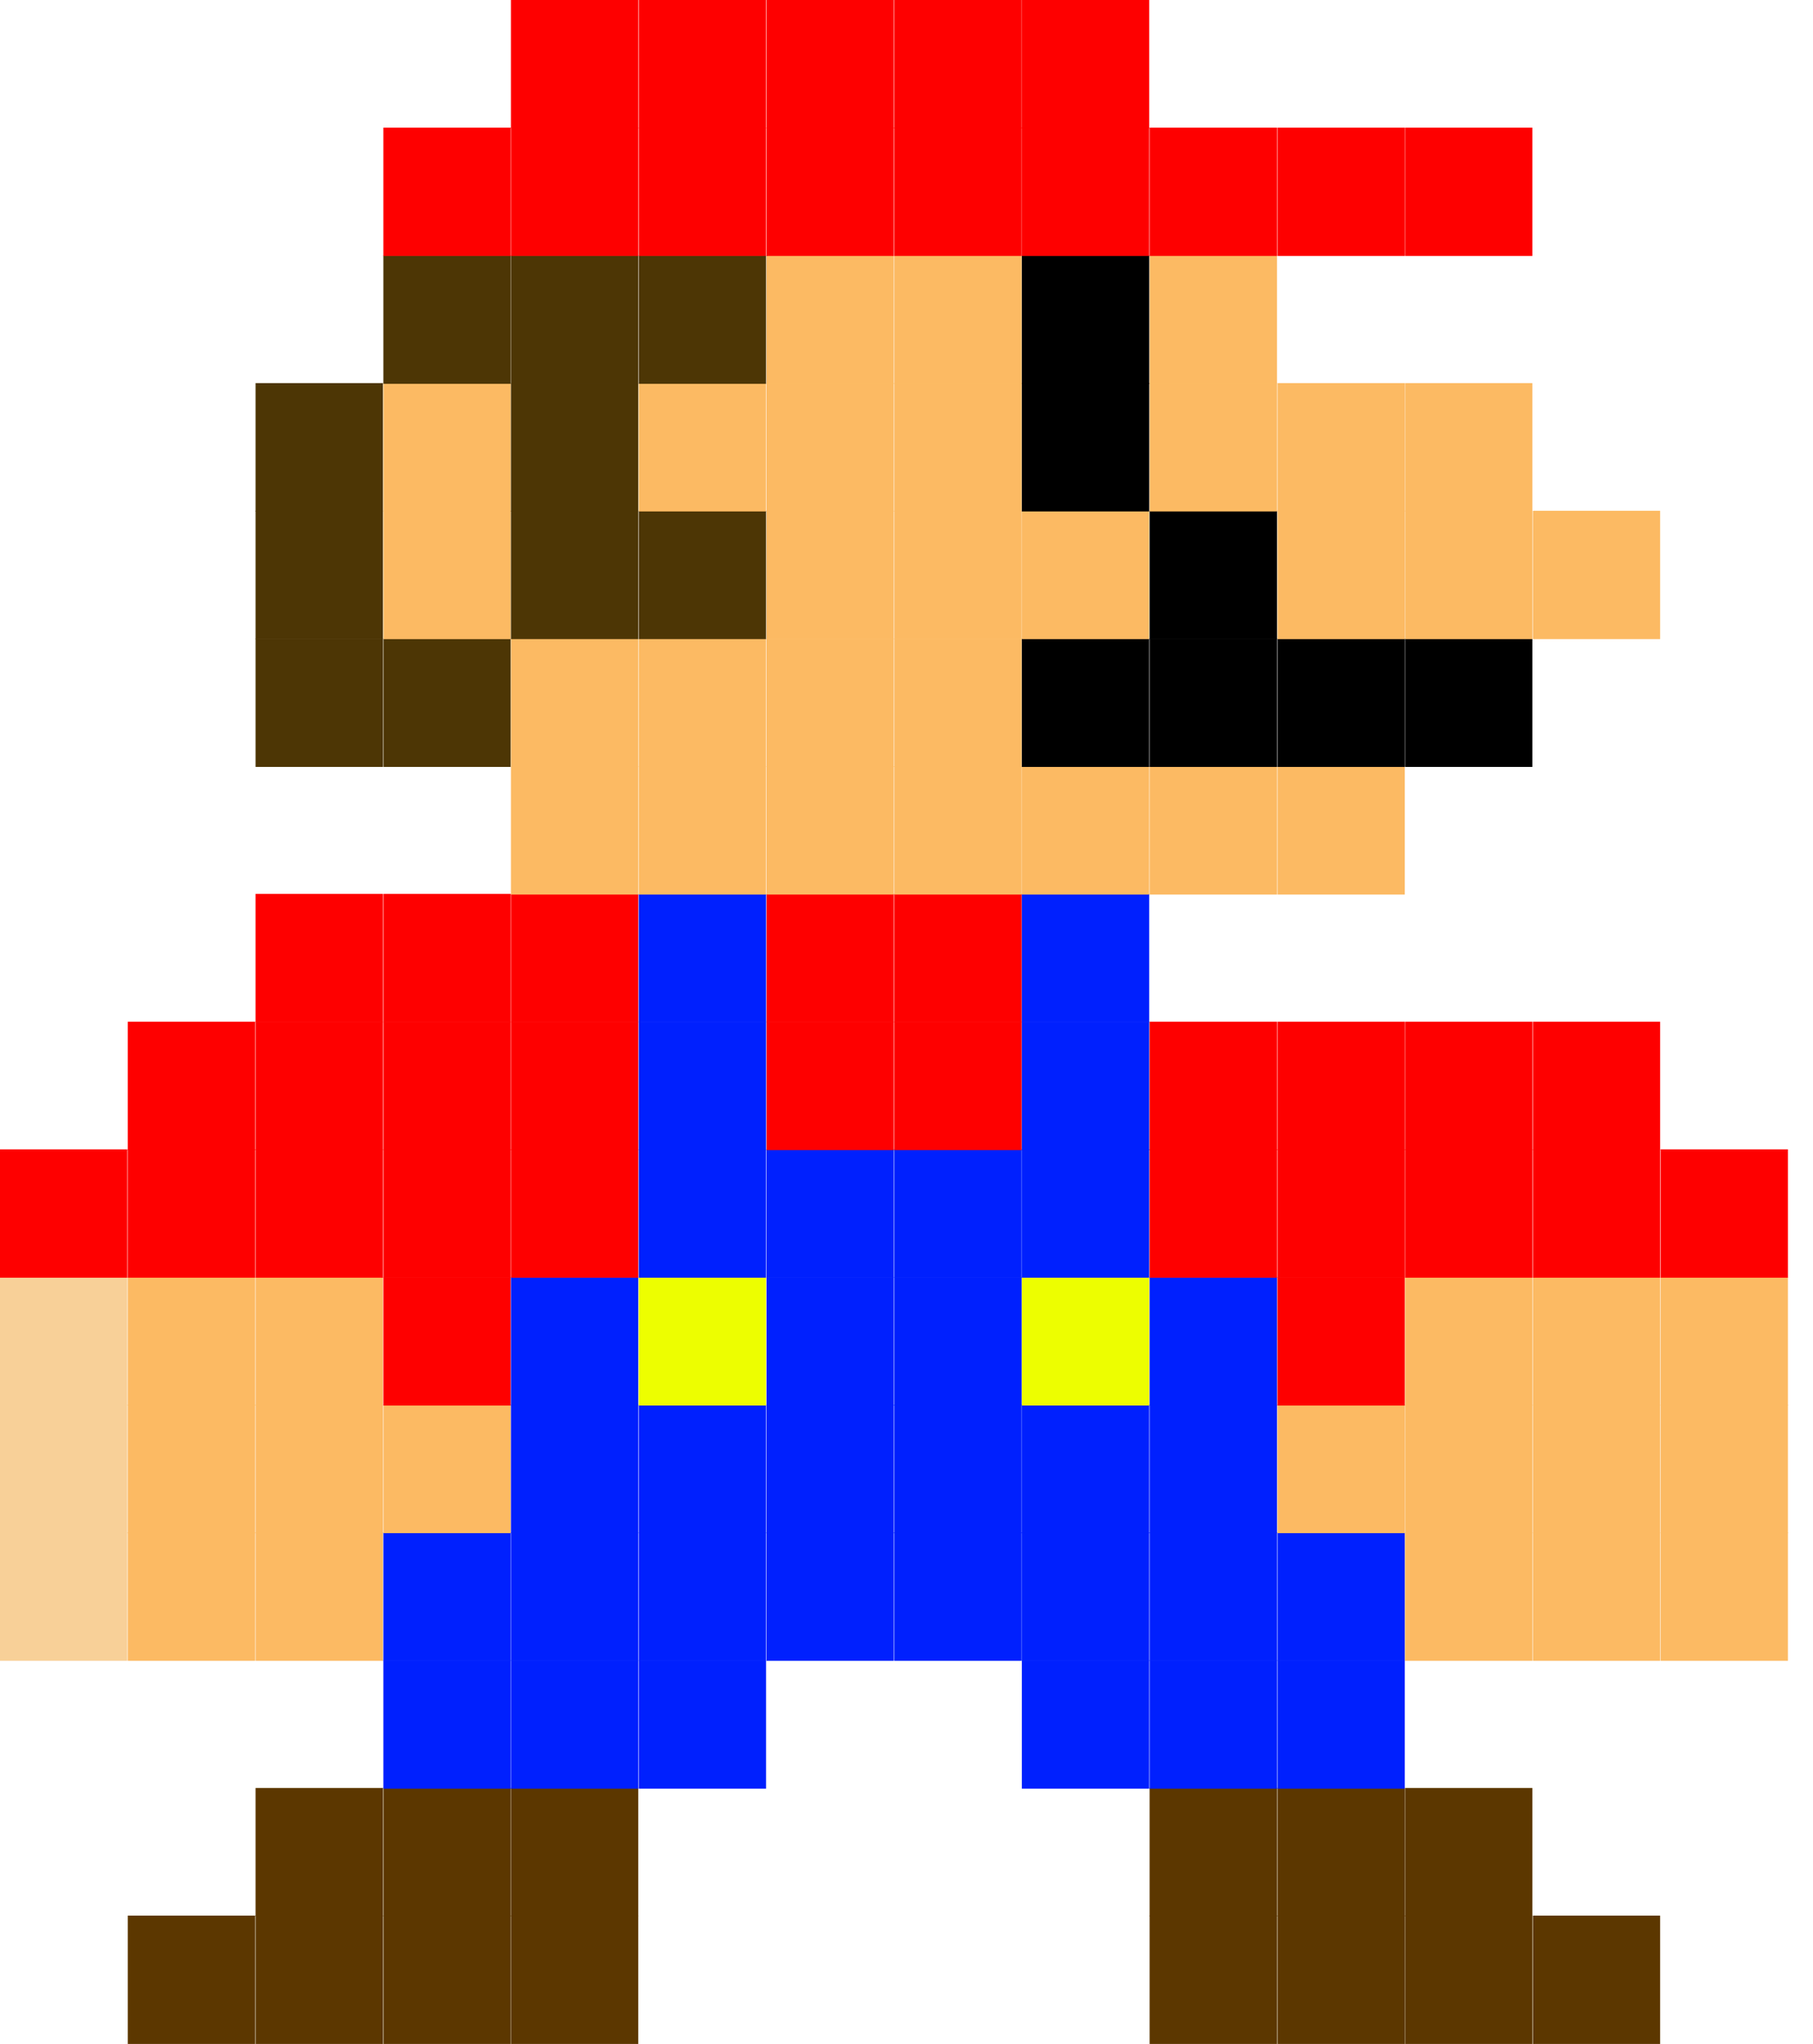 <svg width="71" height="80" viewBox="0 0 71 80" fill="none" xmlns="http://www.w3.org/2000/svg">
<path d="M4.987 59.982H0V65.004H4.987V59.982Z" fill="#F8D098"/>
<path d="M4.987 54.987H0V60.009H4.987V54.987Z" fill="#F8D098"/>
<path d="M4.987 49.991H0V55.013H4.987V49.991Z" fill="#F8D098"/>
<path d="M4.987 44.986H0V50.009H4.987V44.986Z" fill="#FE0000"/>
<path d="M9.991 74.978H5.005V80H9.991V74.978Z" fill="#5C3700"/>
<path d="M14.995 74.978H10.009V80H14.995V74.978Z" fill="#5C3700"/>
<path d="M20 74.978H15.013V80H20V74.978Z" fill="#5C3700"/>
<path d="M24.995 74.978H20.009V80H24.995V74.978Z" fill="#5C3700"/>
<path d="M50.009 74.978H45.022V80H50.009V74.978Z" fill="#5C3700"/>
<path d="M55.013 74.978H50.027V80H55.013V74.978Z" fill="#5C3700"/>
<path d="M60.009 74.978H55.023V80H60.009V74.978Z" fill="#5C3700"/>
<path d="M65.013 74.978H60.027V80H65.013V74.978Z" fill="#5C3700"/>
<path d="M14.995 69.982H10.009V75.004H14.995V69.982Z" fill="#5C3700"/>
<path d="M20 69.982H15.013V75.004H20V69.982Z" fill="#5C3700"/>
<path d="M24.995 69.982H20.009V75.004H24.995V69.982Z" fill="#5C3700"/>
<path d="M50.009 69.982H45.022V75.004H50.009V69.982Z" fill="#5C3700"/>
<path d="M55.013 69.982H50.027V75.004H55.013V69.982Z" fill="#5C3700"/>
<path d="M60.009 69.982H55.023V75.004H60.009V69.982Z" fill="#5C3700"/>
<path d="M20 64.986H15.013V70.009H20V64.986Z" fill="#0020FE"/>
<path d="M24.995 64.986H20.009V70.009H24.995V64.986Z" fill="#0020FE"/>
<path d="M30 64.986H25.013V70.009H30V64.986Z" fill="#0020FE"/>
<path d="M45.005 64.986H40.018V70.009H45.005V64.986Z" fill="#0020FE"/>
<path d="M50.009 64.986H45.022V70.009H50.009V64.986Z" fill="#0020FE"/>
<path d="M55.013 64.986H50.027V70.009H55.013V64.986Z" fill="#0020FE"/>
<path d="M9.991 59.982H5.005V65.004H9.991V59.982Z" fill="#FCBA63"/>
<path d="M14.995 59.982H10.009V65.004H14.995V59.982Z" fill="#FCBA63"/>
<path d="M20 59.982H15.013V65.004H20V59.982Z" fill="#0020FE"/>
<path d="M24.995 59.982H20.009V65.004H24.995V59.982Z" fill="#0020FE"/>
<path d="M30 59.982H25.013V65.004H30V59.982Z" fill="#0020FE"/>
<path d="M35.004 59.982H30.018V65.004H35.004V59.982Z" fill="#0020FE"/>
<path d="M40.009 59.982H35.022V65.004H40.009V59.982Z" fill="#0020FE"/>
<path d="M45.005 59.982H40.018V65.004H45.005V59.982Z" fill="#0020FE"/>
<path d="M50.009 59.982H45.022V65.004H50.009V59.982Z" fill="#0020FE"/>
<path d="M55.013 59.982H50.027V65.004H55.013V59.982Z" fill="#0020FE"/>
<path d="M60.009 59.982H55.023V65.004H60.009V59.982Z" fill="#FCBA63"/>
<path d="M65.013 59.982H60.027V65.004H65.013V59.982Z" fill="#FCBA63"/>
<path d="M70.018 59.982H65.031V65.004H70.018V59.982Z" fill="#FCBA63"/>
<path d="M9.991 54.987H5.005V60.009H9.991V54.987Z" fill="#FCBA63"/>
<path d="M14.995 54.987H10.009V60.009H14.995V54.987Z" fill="#FCBA63"/>
<path d="M20 54.987H15.013V60.009H20V54.987Z" fill="#FCBA63"/>
<path d="M24.995 54.987H20.009V60.009H24.995V54.987Z" fill="#0020FE"/>
<path d="M30 54.987H25.013V60.009H30V54.987Z" fill="#0020FE"/>
<path d="M35.004 54.987H30.018V60.009H35.004V54.987Z" fill="#0020FE"/>
<path d="M40.009 54.987H35.022V60.009H40.009V54.987Z" fill="#0020FE"/>
<path d="M45.005 54.987H40.018V60.009H45.005V54.987Z" fill="#0020FE"/>
<path d="M50.009 54.987H45.022V60.009H50.009V54.987Z" fill="#0020FE"/>
<path d="M55.013 54.987H50.027V60.009H55.013V54.987Z" fill="#FCBA63"/>
<path d="M60.009 54.987H55.023V60.009H60.009V54.987Z" fill="#FCBA63"/>
<path d="M65.013 54.987H60.027V60.009H65.013V54.987Z" fill="#FCBA63"/>
<path d="M70.018 54.987H65.031V60.009H70.018V54.987Z" fill="#FCBA63"/>
<path d="M9.991 49.991H5.005V55.013H9.991V49.991Z" fill="#FCBA63"/>
<path d="M14.995 49.991H10.009V55.013H14.995V49.991Z" fill="#FCBA63"/>
<path d="M20 49.991H15.013V55.013H20V49.991Z" fill="#FE0000"/>
<path d="M24.995 49.991H20.009V55.013H24.995V49.991Z" fill="#0020FE"/>
<path d="M30 49.991H25.013V55.013H30V49.991Z" fill="#EDFE00"/>
<path d="M35.004 49.991H30.018V55.013H35.004V49.991Z" fill="#0020FE"/>
<path d="M40.009 49.991H35.022V55.013H40.009V49.991Z" fill="#0020FE"/>
<path d="M45.005 49.991H40.018V55.013H45.005V49.991Z" fill="#EDFE00"/>
<path d="M50.009 49.991H45.022V55.013H50.009V49.991Z" fill="#0020FE"/>
<path d="M55.013 49.991H50.027V55.013H55.013V49.991Z" fill="#FE0000"/>
<path d="M60.009 49.991H55.023V55.013H60.009V49.991Z" fill="#FCBA63"/>
<path d="M65.013 49.991H60.027V55.013H65.013V49.991Z" fill="#FCBA63"/>
<path d="M70.018 49.991H65.031V55.013H70.018V49.991Z" fill="#FCBA63"/>
<path d="M9.991 44.986H5.005V50.009H9.991V44.986Z" fill="#FE0000"/>
<path d="M14.995 44.986H10.009V50.009H14.995V44.986Z" fill="#FE0000"/>
<path d="M20 44.986H15.013V50.009H20V44.986Z" fill="#FE0000"/>
<path d="M24.995 44.986H20.009V50.009H24.995V44.986Z" fill="#FE0000"/>
<path d="M30 44.986H25.013V50.009H30V44.986Z" fill="#0020FE"/>
<path d="M35.004 44.986H30.018V50.009H35.004V44.986Z" fill="#0020FE"/>
<path d="M40.009 44.986H35.022V50.009H40.009V44.986Z" fill="#0020FE"/>
<path d="M45.005 44.986H40.018V50.009H45.005V44.986Z" fill="#0020FE"/>
<path d="M50.009 44.986H45.022V50.009H50.009V44.986Z" fill="#FE0000"/>
<path d="M55.013 44.986H50.027V50.009H55.013V44.986Z" fill="#FE0000"/>
<path d="M60.009 44.986H55.023V50.009H60.009V44.986Z" fill="#FE0000"/>
<path d="M65.013 44.986H60.027V50.009H65.013V44.986Z" fill="#FE0000"/>
<path d="M70.018 44.986H65.031V50.009H70.018V44.986Z" fill="#FE0000"/>
<path d="M9.991 39.991H5.005V45.014H9.991V39.991Z" fill="#FE0000"/>
<path d="M14.995 39.991H10.009V45.014H14.995V39.991Z" fill="#FE0000"/>
<path d="M20 39.991H15.013V45.014H20V39.991Z" fill="#FE0000"/>
<path d="M24.995 39.991H20.009V45.014H24.995V39.991Z" fill="#FE0000"/>
<path d="M30 39.991H25.013V45.014H30V39.991Z" fill="#0020FE"/>
<path d="M35.004 39.991H30.018V45.014H35.004V39.991Z" fill="#FE0000"/>
<path d="M40.009 39.991H35.022V45.014H40.009V39.991Z" fill="#FE0000"/>
<path d="M45.005 39.991H40.018V45.014H45.005V39.991Z" fill="#0020FE"/>
<path d="M50.009 39.991H45.022V45.014H50.009V39.991Z" fill="#FE0000"/>
<path d="M55.013 39.991H50.027V45.014H55.013V39.991Z" fill="#FE0000"/>
<path d="M60.009 39.991H55.023V45.014H60.009V39.991Z" fill="#FE0000"/>
<path d="M65.013 39.991H60.027V45.014H65.013V39.991Z" fill="#FE0000"/>
<path d="M14.995 34.987H10.009V40.009H14.995V34.987Z" fill="#FE0000"/>
<path d="M20 34.987H15.013V40.009H20V34.987Z" fill="#FE0000"/>
<path d="M24.995 34.987H20.009V40.009H24.995V34.987Z" fill="#FE0000"/>
<path d="M30 34.987H25.013V40.009H30V34.987Z" fill="#0020FE"/>
<path d="M35.004 34.987H30.018V40.009H35.004V34.987Z" fill="#FE0000"/>
<path d="M40.009 34.987H35.022V40.009H40.009V34.987Z" fill="#FE0000"/>
<path d="M45.005 34.987H40.018V40.009H45.005V34.987Z" fill="#0020FE"/>
<path d="M24.995 29.991H20.009V35.013H24.995V29.991Z" fill="#FCBA63"/>
<path d="M30 29.991H25.013V35.013H30V29.991Z" fill="#FCBA63"/>
<path d="M35.004 29.991H30.018V35.013H35.004V29.991Z" fill="#FCBA63"/>
<path d="M40.009 29.991H35.022V35.013H40.009V29.991Z" fill="#FCBA63"/>
<path d="M45.005 29.991H40.018V35.013H45.005V29.991Z" fill="#FCBA63"/>
<path d="M50.009 29.991H45.022V35.013H50.009V29.991Z" fill="#FCBA63"/>
<path d="M55.013 29.991H50.027V35.013H55.013V29.991Z" fill="#FCBA63"/>
<path d="M14.995 24.996H10.009V30.018H14.995V24.996Z" fill="#4D3605"/>
<path d="M20 24.996H15.013V30.018H20V24.996Z" fill="#4D3605"/>
<path d="M24.995 24.996H20.009V30.018H24.995V24.996Z" fill="#FCBA63"/>
<path d="M30 24.996H25.013V30.018H30V24.996Z" fill="#FCBA63"/>
<path d="M35.004 24.996H30.018V30.018H35.004V24.996Z" fill="#FCBA63"/>
<path d="M40.009 24.996H35.022V30.018H40.009V24.996Z" fill="#FCBA63"/>
<path d="M45.005 24.996H40.018V30.018H45.005V24.996Z" fill="black"/>
<path d="M50.009 24.996H45.022V30.018H50.009V24.996Z" fill="black"/>
<path d="M55.013 24.996H50.027V30.018H55.013V24.996Z" fill="black"/>
<path d="M60.009 24.996H55.023V30.018H60.009V24.996Z" fill="black"/>
<path d="M14.995 19.991H10.009V25.014H14.995V19.991Z" fill="#4D3605"/>
<path d="M20 19.991H15.013V25.014H20V19.991Z" fill="#FCBA63"/>
<path d="M24.995 19.991H20.009V25.014H24.995V19.991Z" fill="#4D3605"/>
<path d="M30 19.991H25.013V25.014H30V19.991Z" fill="#4D3605"/>
<path d="M35.004 19.991H30.018V25.014H35.004V19.991Z" fill="#FCBA63"/>
<path d="M40.009 19.991H35.022V25.014H40.009V19.991Z" fill="#FCBA63"/>
<path d="M45.005 19.991H40.018V25.014H45.005V19.991Z" fill="#FCBA63"/>
<path d="M50.009 19.991H45.022V25.014H50.009V19.991Z" fill="black"/>
<path d="M55.013 19.991H50.027V25.014H55.013V19.991Z" fill="#FCBA63"/>
<path d="M60.009 19.991H55.023V25.014H60.009V19.991Z" fill="#FCBA63"/>
<path d="M65.013 19.991H60.027V25.014H65.013V19.991Z" fill="#FCBA63"/>
<path d="M14.995 14.996H10.009V20.018H14.995V14.996Z" fill="#4D3605"/>
<path d="M20 14.996H15.013V20.018H20V14.996Z" fill="#FCBA63"/>
<path d="M24.995 14.996H20.009V20.018H24.995V14.996Z" fill="#4D3605"/>
<path d="M30 14.996H25.013V20.018H30V14.996Z" fill="#FCBA63"/>
<path d="M35.004 14.996H30.018V20.018H35.004V14.996Z" fill="#FCBA63"/>
<path d="M40.009 14.996H35.022V20.018H40.009V14.996Z" fill="#FCBA63"/>
<path d="M45.005 14.996H40.018V20.018H45.005V14.996Z" fill="black"/>
<path d="M50.009 14.996H45.022V20.018H50.009V14.996Z" fill="#FCBA63"/>
<path d="M55.013 14.996H50.027V20.018H55.013V14.996Z" fill="#FCBA63"/>
<path d="M60.009 14.996H55.023V20.018H60.009V14.996Z" fill="#FCBA63"/>
<path d="M20 10H15.013V15.022H20V10Z" fill="#4D3605"/>
<path d="M24.995 10H20.009V15.022H24.995V10Z" fill="#4D3605"/>
<path d="M30 10H25.013V15.022H30V10Z" fill="#4D3605"/>
<path d="M35.004 10H30.018V15.022H35.004V10Z" fill="#FCBA63"/>
<path d="M40.009 10H35.022V15.022H40.009V10Z" fill="#FCBA63"/>
<path d="M45.005 10H40.018V15.022H45.005V10Z" fill="black"/>
<path d="M50.009 10H45.022V15.022H50.009V10Z" fill="#FCBA63"/>
<path d="M20 4.996H15.013V10.018H20V4.996Z" fill="#FE0000"/>
<path d="M24.995 4.996H20.009V10.018H24.995V4.996Z" fill="#FE0000"/>
<path d="M30 4.996H25.013V10.018H30V4.996Z" fill="#FE0000"/>
<path d="M35.004 4.996H30.018V10.018H35.004V4.996Z" fill="#FE0000"/>
<path d="M40.009 4.996H35.022V10.018H40.009V4.996Z" fill="#FE0000"/>
<path d="M45.005 4.996H40.018V10.018H45.005V4.996Z" fill="#FE0000"/>
<path d="M50.009 4.996H45.022V10.018H50.009V4.996Z" fill="#FE0000"/>
<path d="M55.013 4.996H50.027V10.018H55.013V4.996Z" fill="#FE0000"/>
<path d="M60.009 4.996H55.023V10.018H60.009V4.996Z" fill="#FE0000"/>
<path d="M24.995 0H20.009V5.022H24.995V0Z" fill="#FE0000"/>
<path d="M30 0H25.013V5.022H30V0Z" fill="#FE0000"/>
<path d="M35.004 0H30.018V5.022H35.004V0Z" fill="#FE0000"/>
<path d="M40.009 0H35.022V5.022H40.009V0Z" fill="#FE0000"/>
<path d="M45.005 0H40.018V5.022H45.005V0Z" fill="#FE0000"/>
</svg>
